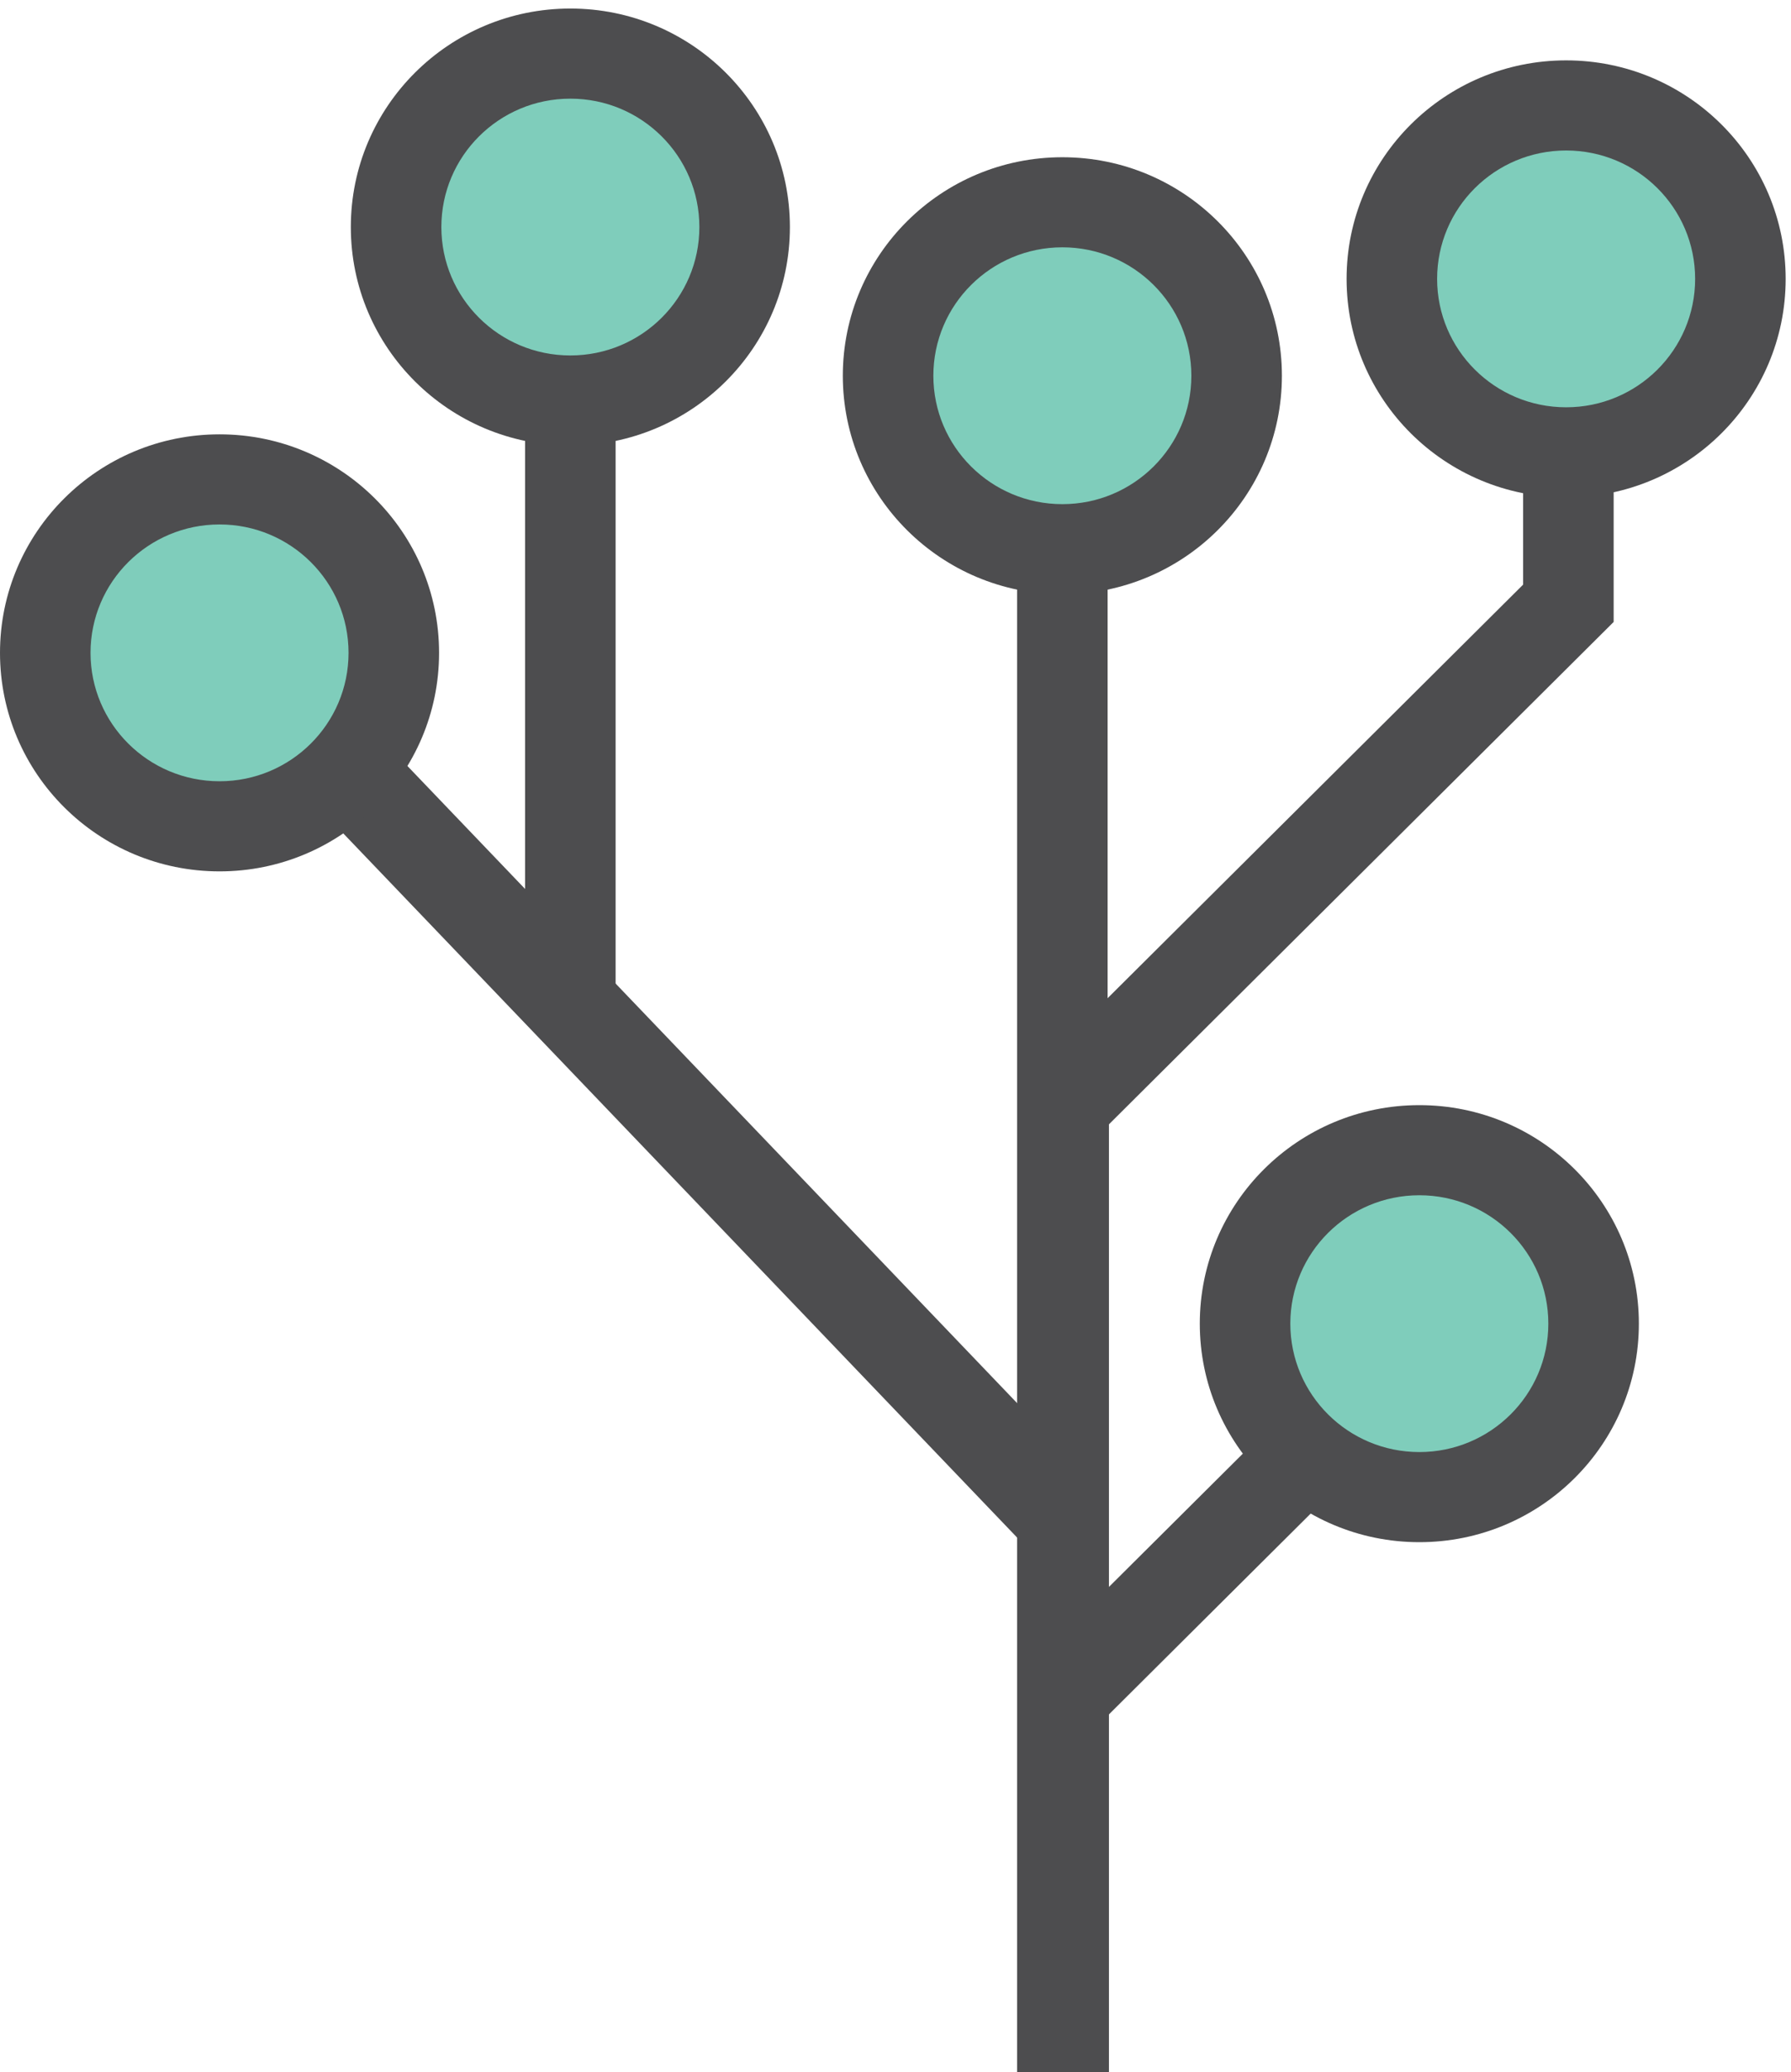 <?xml version="1.0" encoding="UTF-8"?>
<svg xmlns="http://www.w3.org/2000/svg" width="51" height="59" viewBox="0 0 51 59" fill="none">
  <path d="M44.984 12.688C47.724 12.688 49.946 10.476 49.946 7.749C49.946 5.021 47.724 2.81 44.984 2.81C42.243 2.81 40.021 5.021 40.021 7.749C40.021 10.476 42.243 12.688 44.984 12.688Z" fill="#7FCDBB"></path>
  <path d="M40.417 42.5C43.157 42.5 45.379 40.289 45.379 37.561C45.379 34.833 43.157 32.622 40.417 32.622C37.676 32.622 35.454 34.833 35.454 37.561C35.454 40.289 37.676 42.5 40.417 42.5Z" fill="#7FCDBB"></path>
  <path fill-rule="evenodd" clip-rule="evenodd" d="M38.299 42.125L30.823 49.566L29 47.751L36.476 40.31L38.299 42.125Z" fill="#4D4D4F"></path>
  <path fill-rule="evenodd" clip-rule="evenodd" d="M45.95 12.431V17.709L31.578 32.013V59H29V30.95L43.372 16.646V12.431H45.95Z" fill="#4D4D4F"></path>
  <path fill-rule="evenodd" clip-rule="evenodd" d="M44.597 4.285C42.568 4.285 40.923 5.921 40.923 7.941C40.923 9.96 42.568 11.597 44.597 11.597C46.626 11.597 48.27 9.96 48.27 7.941C48.27 5.921 46.626 4.285 44.597 4.285ZM38.345 7.941C38.345 4.504 41.144 1.719 44.597 1.719C48.049 1.719 50.848 4.504 50.848 7.941C50.848 11.377 48.049 14.163 44.597 14.163C41.144 14.163 38.345 11.377 38.345 7.941Z" fill="#4D4D4F"></path>
  <path fill-rule="evenodd" clip-rule="evenodd" d="M40.417 34.033C38.388 34.033 36.743 35.669 36.743 37.689C36.743 39.708 38.388 41.345 40.417 41.345C42.446 41.345 44.09 39.708 44.09 37.689C44.09 35.669 42.446 34.033 40.417 34.033ZM34.165 37.689C34.165 34.252 36.964 31.467 40.417 31.467C43.869 31.467 46.668 34.252 46.668 37.689C46.668 41.125 43.869 43.911 40.417 43.911C36.964 43.911 34.165 41.125 34.165 37.689Z" fill="#4D4D4F"></path>
  <path d="M30.896 15.253C33.637 15.253 35.859 13.042 35.859 10.314C35.859 7.586 33.637 5.375 30.896 5.375C28.155 5.375 25.934 7.586 25.934 10.314C25.934 13.042 28.155 15.253 30.896 15.253Z" fill="#7FCDBB"></path>
  <path fill-rule="evenodd" clip-rule="evenodd" d="M31.54 15.702V59H28.962V15.702H31.54Z" fill="#4D4D4F"></path>
  <path fill-rule="evenodd" clip-rule="evenodd" d="M30.252 7.042C28.223 7.042 26.578 8.679 26.578 10.699C26.578 12.718 28.223 14.355 30.252 14.355C32.28 14.355 33.925 12.718 33.925 10.699C33.925 8.679 32.28 7.042 30.252 7.042ZM24 10.699C24 7.262 26.799 4.477 30.252 4.477C33.704 4.477 36.503 7.262 36.503 10.699C36.503 14.135 33.704 16.921 30.252 16.921C26.799 16.921 24 14.135 24 10.699Z" fill="#4D4D4F"></path>
  <path d="M6.252 22.823C8.992 22.823 11.214 20.611 11.214 17.884C11.214 15.156 8.992 12.944 6.252 12.944C3.511 12.944 1.289 15.156 1.289 17.884C1.289 20.611 3.511 22.823 6.252 22.823Z" fill="#7FCDBB"></path>
  <path d="M16.241 10.7C18.982 10.7 21.204 8.488 21.204 5.76C21.204 3.033 18.982 0.821 16.241 0.821C13.501 0.821 11.279 3.033 11.279 5.76C11.279 8.488 13.501 10.7 16.241 10.7Z" fill="#7FCDBB"></path>
  <path fill-rule="evenodd" clip-rule="evenodd" d="M17.53 11.405V28.66H14.952V11.405H17.53Z" fill="#4D4D4F"></path>
  <path fill-rule="evenodd" clip-rule="evenodd" d="M10.826 21L31 42.08L29.174 44L9 22.92L10.826 21Z" fill="#4D4D4F"></path>
  <path fill-rule="evenodd" clip-rule="evenodd" d="M6.252 14.933C4.223 14.933 2.578 16.57 2.578 18.589C2.578 20.608 4.223 22.245 6.252 22.245C8.28 22.245 9.925 20.608 9.925 18.589C9.925 16.57 8.28 14.933 6.252 14.933ZM0 18.589C0 15.153 2.799 12.367 6.252 12.367C9.704 12.367 12.503 15.153 12.503 18.589C12.503 22.026 9.704 24.811 6.252 24.811C2.799 24.811 0 22.026 0 18.589Z" fill="#4D4D4F"></path>
  <path fill-rule="evenodd" clip-rule="evenodd" d="M16.241 2.809C14.212 2.809 12.568 4.446 12.568 6.465C12.568 8.485 14.212 10.121 16.241 10.121C18.27 10.121 19.915 8.485 19.915 6.465C19.915 4.446 18.27 2.809 16.241 2.809ZM9.99 6.465C9.99 3.029 12.789 0.243 16.241 0.243C19.694 0.243 22.493 3.029 22.493 6.465C22.493 9.902 19.694 12.687 16.241 12.687C12.789 12.687 9.99 9.902 9.99 6.465Z" fill="#4D4D4F"></path>
</svg>

